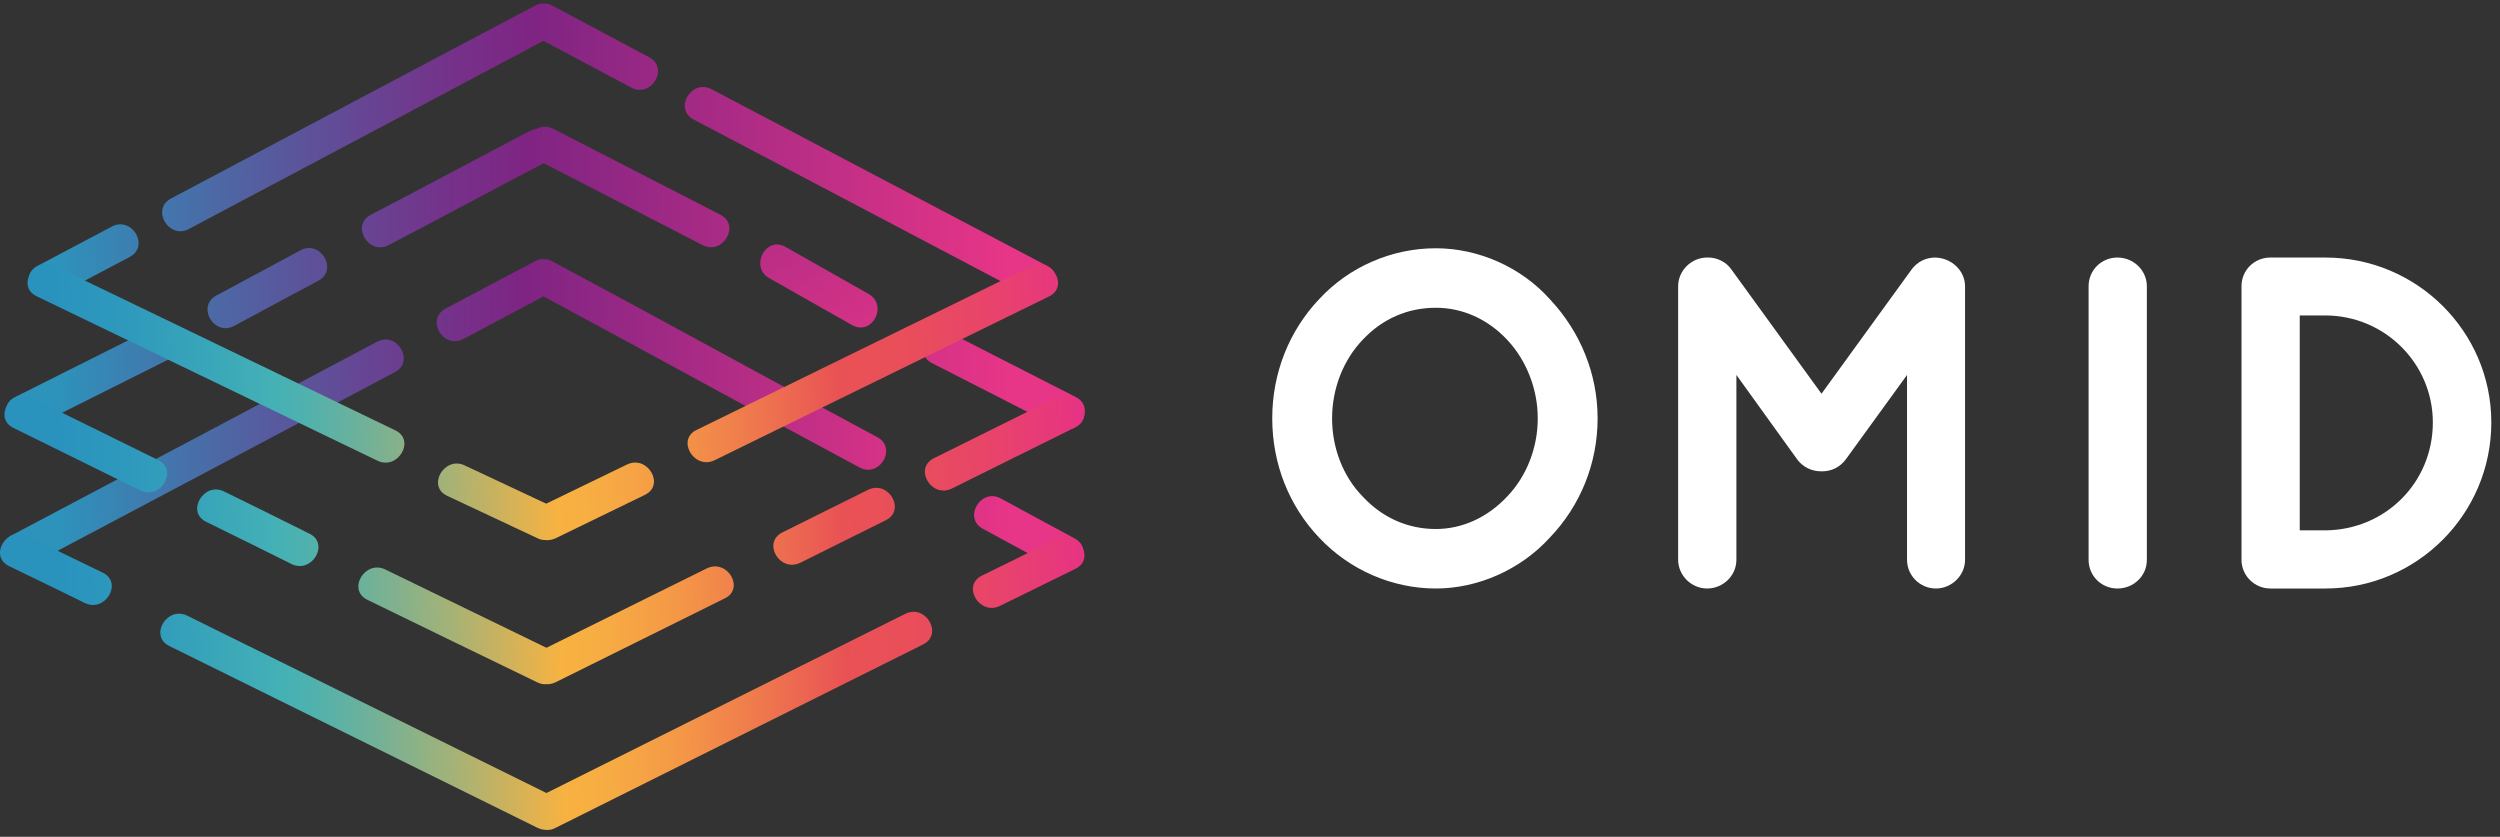 <svg width="242" height="81" viewBox="0 0 242 81" fill="none" xmlns="http://www.w3.org/2000/svg">
<rect x="0" y="0" width="242" height="81" fill="#333333" stroke="none"/>
<path d="M149.78 29.156C152.578 32.112 154.34 36.054 154.34 40.499C154.34 44.945 152.578 48.93 149.78 51.843C147.116 54.755 143.151 56.639 139.011 56.639C134.672 56.639 130.707 54.755 127.954 51.843C125.157 48.93 123.483 44.945 123.483 40.499C123.483 36.054 125.157 32.112 127.954 29.156C130.707 26.2 134.672 24.36 139.011 24.36C143.151 24.36 147.116 26.2 149.78 29.156ZM149.186 40.499C149.186 37.456 147.975 34.631 146.124 32.66C144.23 30.645 141.698 29.485 138.989 29.485C136.103 29.485 133.571 30.645 131.676 32.66C129.782 34.631 128.615 37.456 128.615 40.499C128.615 43.543 129.782 46.368 131.676 48.295C133.571 50.31 136.103 51.514 138.989 51.514C141.698 51.514 144.23 50.31 146.124 48.295C147.975 46.368 149.186 43.543 149.186 40.499Z" fill="white"/>
<path d="M138.989 56.967C134.76 56.967 130.641 55.172 127.712 52.062C124.783 48.996 123.153 44.901 123.153 40.5C123.153 36.142 124.761 32.047 127.712 28.937C130.597 25.828 134.716 24.032 138.989 24.032C143.129 24.032 147.248 25.871 150.001 28.937C152.996 32.112 154.648 36.208 154.648 40.5C154.648 44.835 152.996 48.952 150.001 52.062C147.204 55.128 143.085 56.967 138.989 56.967ZM138.989 24.667C134.892 24.667 130.95 26.375 128.175 29.353C125.356 32.353 123.792 36.295 123.792 40.478C123.792 44.704 125.356 48.668 128.175 51.602C130.994 54.58 134.936 56.31 138.989 56.31C142.909 56.31 146.851 54.558 149.538 51.624C152.423 48.624 154.009 44.66 154.009 40.5C154.009 36.383 152.423 32.419 149.538 29.375C146.895 26.419 142.953 24.667 138.989 24.667ZM138.989 51.843C136.103 51.843 133.482 50.682 131.456 48.514C129.452 46.478 128.307 43.543 128.307 40.5C128.307 37.456 129.452 34.521 131.456 32.441C133.482 30.295 136.081 29.156 138.989 29.156C141.742 29.156 144.362 30.317 146.345 32.441C148.349 34.587 149.494 37.521 149.494 40.5C149.494 43.5 148.349 46.434 146.345 48.514C144.34 50.66 141.72 51.843 138.989 51.843ZM138.989 29.791C136.258 29.791 133.813 30.864 131.919 32.879C130.025 34.85 128.945 37.631 128.945 40.5C128.945 43.39 130.025 46.149 131.919 48.076C133.835 50.135 136.302 51.208 138.989 51.208C141.543 51.208 143.988 50.091 145.882 48.076C147.776 46.106 148.855 43.346 148.855 40.5C148.855 37.675 147.776 34.894 145.882 32.879C144.01 30.886 141.565 29.791 138.989 29.791Z" fill="white"/>
<path d="M189.909 27.711V54.164C189.909 55.5 188.742 56.639 187.376 56.639C185.988 56.639 184.887 55.522 184.887 54.164V35.288L178.39 44.266C177.884 44.945 177.179 45.295 176.364 45.295H176.32H176.276C175.461 45.295 174.69 44.945 174.205 44.266L167.752 35.288V54.164C167.752 55.5 166.629 56.639 165.22 56.639C163.876 56.639 162.731 55.522 162.731 54.164V27.711C162.731 26.375 163.854 25.237 165.22 25.237C165.264 25.237 165.264 25.237 165.352 25.237C166.078 25.237 166.893 25.587 167.334 26.266L176.32 38.638L185.306 26.266C185.812 25.587 186.517 25.237 187.332 25.237C187.332 25.237 187.332 25.237 187.376 25.237C188.742 25.302 189.909 26.375 189.909 27.711Z" fill="white"/>
<path d="M187.398 56.967C185.856 56.967 184.601 55.719 184.601 54.186V36.295L178.676 44.463C178.126 45.208 177.311 45.624 176.386 45.624H176.298C175.351 45.624 174.514 45.208 173.963 44.463L168.083 36.295V54.186C168.083 55.719 166.805 56.967 165.242 56.967C163.722 56.967 162.444 55.697 162.444 54.186V27.711C162.444 26.2 163.722 24.93 165.242 24.93H165.374C166.255 24.93 167.136 25.39 167.62 26.112L176.32 38.113L185.041 26.09C185.592 25.346 186.407 24.93 187.332 24.93C188.94 24.974 190.217 26.222 190.217 27.711V54.164C190.239 55.675 188.94 56.967 187.398 56.967ZM185.218 34.324V54.186C185.218 55.369 186.187 56.332 187.376 56.332C188.565 56.332 189.578 55.347 189.578 54.186V27.711C189.578 26.572 188.587 25.609 187.354 25.565C186.605 25.565 185.966 25.893 185.548 26.463L176.32 39.186L167.114 26.463C166.739 25.915 166.078 25.565 165.396 25.565H165.264C164.096 25.565 163.105 26.55 163.105 27.711V54.164C163.105 55.325 164.096 56.31 165.264 56.31C166.475 56.31 167.466 55.347 167.466 54.164V34.302L174.492 44.069C174.91 44.639 175.571 44.967 176.298 44.967H176.386C177.091 44.967 177.729 44.639 178.148 44.069L185.218 34.324Z" fill="white"/>
<path d="M202.507 27.711C202.507 26.331 203.586 25.237 204.995 25.237C206.339 25.237 207.528 26.31 207.528 27.711V54.164C207.528 55.544 206.361 56.639 204.995 56.639C203.608 56.639 202.507 55.566 202.507 54.164V27.711Z" fill="white"/>
<path d="M204.973 56.967C203.41 56.967 202.176 55.741 202.176 54.186V27.711C202.176 26.156 203.41 24.93 204.973 24.93C206.537 24.93 207.815 26.178 207.815 27.711V54.164C207.837 55.719 206.559 56.967 204.973 56.967ZM204.973 25.565C203.762 25.565 202.815 26.507 202.815 27.711V54.164C202.815 55.369 203.762 56.31 204.973 56.31C206.185 56.31 207.176 55.347 207.176 54.164V27.711C207.198 26.529 206.207 25.565 204.973 25.565Z" fill="white"/>
<path d="M217.285 54.186V27.711C217.285 26.331 218.364 25.237 219.774 25.237H225.104C233.803 25.237 240.851 32.288 240.851 40.894C240.851 49.588 233.825 56.639 225.104 56.639H219.774C218.386 56.639 217.285 55.522 217.285 54.186ZM222.307 51.668H225.104C231.05 51.624 235.83 46.872 235.83 40.916C235.83 35.047 231.05 30.251 225.104 30.251H222.307V51.668Z" fill="white"/>
<path d="M225.104 56.967H219.774C218.232 56.967 216.977 55.719 216.977 54.186V27.711C216.977 26.156 218.21 24.93 219.774 24.93H225.104C233.957 24.93 241.159 32.091 241.159 40.894C241.159 49.763 233.957 56.967 225.104 56.967ZM219.774 25.565C218.562 25.565 217.615 26.507 217.615 27.711V54.164C217.615 55.347 218.584 56.31 219.774 56.31H225.104C233.605 56.31 240.521 49.39 240.521 40.894C240.521 32.441 233.605 25.565 225.104 25.565H219.774ZM222.307 51.974H221.998V29.923H225.104C231.204 29.923 236.16 34.85 236.16 40.916C236.16 47.091 231.315 51.953 225.104 51.996H222.307V51.974ZM222.615 51.339H225.082C230.918 51.296 235.499 46.697 235.499 40.894C235.499 35.178 230.83 30.536 225.082 30.536H222.615V51.339Z" fill="white"/>
<path d="M3.187 41.375C7.569 39.186 11.952 36.974 16.335 34.784C18.295 33.799 16.577 30.864 14.595 31.85C10.212 34.039 5.83 36.251 1.447 38.441C-0.513 39.426 1.226 42.361 3.187 41.375Z" fill="url(#paint0_linear_67_718)"/>
<path d="M36.509 33.076C24.748 39.317 12.965 45.558 1.204 51.777C-0.734 52.806 0.984 55.741 2.944 54.712C14.705 48.471 26.488 42.23 38.249 36.01C40.165 34.981 38.447 32.047 36.509 33.076Z" fill="url(#paint1_linear_67_718)"/>
<path d="M29.087 24.229C26.378 25.696 23.669 27.141 20.938 28.609C19 29.66 20.718 32.594 22.678 31.543C25.387 30.076 28.096 28.631 30.827 27.163C32.765 26.134 31.025 23.178 29.087 24.229Z" fill="url(#paint2_linear_67_718)"/>
<path d="M18.273 22.171C29.726 16.105 41.178 10.017 52.609 3.951C55.45 5.462 58.269 6.973 61.111 8.484C63.049 9.513 64.789 6.579 62.85 5.55C59.723 3.885 56.618 2.221 53.49 0.557C53.182 0.382 52.873 0.338 52.609 0.338C52.345 0.338 52.059 0.404 51.772 0.557C40.033 6.754 28.294 12.995 16.555 19.214C14.595 20.244 16.335 23.2 18.273 22.171Z" fill="url(#paint3_linear_67_718)"/>
<path d="M5.367 28.674C7.768 27.404 10.168 26.134 12.569 24.864C14.507 23.835 12.789 20.901 10.829 21.93C8.428 23.2 6.028 24.47 3.627 25.74C1.689 26.769 3.429 29.704 5.367 28.674Z" fill="url(#paint4_linear_67_718)"/>
<path d="M67.145 11.572C77.981 17.265 88.817 22.981 99.631 28.674C101.569 29.704 103.309 26.769 101.371 25.74C90.535 20.047 79.699 14.331 68.885 8.637C66.925 7.608 65.185 10.543 67.145 11.572Z" fill="url(#paint5_linear_67_718)"/>
<path d="M53.556 12.47C52.94 12.163 52.367 12.229 51.904 12.492C51.684 12.514 51.486 12.579 51.266 12.689C46.266 15.295 40.892 18.207 35.893 20.791C33.933 21.82 35.672 24.755 37.633 23.725C42.5 21.185 47.764 18.338 52.631 15.798C57.939 18.535 62.718 20.988 68.004 23.725C69.964 24.733 71.704 21.798 69.744 20.791C64.172 17.922 59.128 15.338 53.556 12.47Z" fill="url(#paint6_linear_67_718)"/>
<path d="M84.919 42.317C73.114 35.988 65.295 31.631 53.468 25.302C53.16 25.127 52.851 25.083 52.565 25.083C52.301 25.083 52.036 25.149 51.75 25.302C48.865 26.835 46.002 28.346 43.117 29.879C41.178 30.908 42.896 33.842 44.857 32.813C47.433 31.433 50.032 30.076 52.609 28.696C64.128 34.872 71.66 39.076 83.201 45.251C85.139 46.303 86.879 43.368 84.919 42.317Z" fill="url(#paint7_linear_67_718)"/>
<path d="M104.036 52.128C101.657 50.836 99.257 49.544 96.878 48.252C94.94 47.2 93.2 50.135 95.138 51.186C97.517 52.478 99.917 53.77 102.296 55.062C104.234 56.113 105.974 53.179 104.036 52.128Z" fill="url(#paint8_linear_67_718)"/>
<path d="M104.146 38.441C100.094 36.361 96.019 34.302 91.967 32.222C90.007 31.215 88.266 34.171 90.227 35.156C94.279 37.237 98.354 39.295 102.406 41.376C104.388 42.383 106.106 39.448 104.146 38.441Z" fill="url(#paint9_linear_67_718)"/>
<path d="M84.082 28.455C81.395 26.944 78.73 25.412 76.043 23.901C74.127 22.806 72.541 25.828 74.457 26.922C77.144 28.433 79.809 29.966 82.496 31.477C84.412 32.55 85.998 29.55 84.082 28.455Z" fill="url(#paint10_linear_67_718)"/>
<path d="M3.539 28.674C14.529 33.974 25.519 39.273 36.531 44.594C38.514 45.558 40.254 42.602 38.271 41.66C27.281 36.361 16.291 31.061 5.279 25.74C3.297 24.776 1.557 27.711 3.539 28.674Z" fill="url(#paint11_linear_67_718)"/>
<path d="M43.271 47.989C46.2 49.368 49.107 50.726 52.037 52.106C52.301 52.237 52.565 52.281 52.829 52.281C53.138 52.303 53.446 52.259 53.776 52.106C56.662 50.704 59.547 49.303 62.432 47.901C64.414 46.938 62.674 44.003 60.692 44.967C58.093 46.237 55.472 47.485 52.873 48.755C50.253 47.529 47.61 46.281 44.989 45.054C43.029 44.113 41.289 47.047 43.271 47.989Z" fill="url(#paint12_linear_67_718)"/>
<path d="M15.3 44.529C11.204 42.514 7.129 40.499 3.032 38.485C1.072 37.521 -0.668 40.456 1.292 41.419C5.389 43.434 9.464 45.449 13.56 47.463C15.542 48.449 17.282 45.492 15.3 44.529Z" fill="url(#paint13_linear_67_718)"/>
<path d="M21.687 47.573C19.727 46.609 17.987 49.544 19.947 50.507C22.7 51.865 25.475 53.222 28.228 54.602C30.188 55.566 31.928 52.631 29.968 51.668C27.215 50.288 24.462 48.93 21.687 47.573Z" fill="url(#paint14_linear_67_718)"/>
<path d="M9.948 55.434C7.503 54.252 5.059 53.069 2.614 51.865C0.632 50.901 -1.108 53.836 0.874 54.799C3.319 55.982 5.763 57.164 8.208 58.368C10.19 59.332 11.93 56.398 9.948 55.434Z" fill="url(#paint15_linear_67_718)"/>
<path d="M69.171 44.551C79.963 39.273 90.755 33.974 101.547 28.696C103.529 27.733 101.789 24.798 99.807 25.762C89.015 31.04 78.224 36.339 67.431 41.616C65.449 42.558 67.189 45.514 69.171 44.551Z" fill="url(#paint16_linear_67_718)"/>
<path d="M68.423 55.018C63.247 57.58 58.071 60.142 52.895 62.704C47.698 60.186 42.5 57.646 37.302 55.128C35.32 54.164 33.58 57.098 35.562 58.062C41.046 60.734 46.53 63.405 52.014 66.055C52.301 66.186 52.565 66.252 52.829 66.23C53.116 66.252 53.424 66.208 53.754 66.055C59.217 63.34 64.678 60.646 70.141 57.931C72.145 56.989 70.405 54.055 68.423 55.018Z" fill="url(#paint17_linear_67_718)"/>
<path d="M102.362 38.419C98.376 40.39 94.389 42.383 90.403 44.354C88.421 45.339 90.161 48.273 92.143 47.288C96.129 45.317 100.116 43.325 104.102 41.354C106.084 40.368 104.344 37.434 102.362 38.419Z" fill="url(#paint18_linear_67_718)"/>
<path d="M84.016 47.419C81.263 48.799 78.488 50.157 75.735 51.536C73.752 52.522 75.492 55.456 77.475 54.471C80.228 53.091 83.003 51.733 85.756 50.354C87.716 49.368 85.998 46.434 84.016 47.419Z" fill="url(#paint19_linear_67_718)"/>
<path d="M87.628 59.42C76.043 65.201 64.48 70.982 52.895 76.763C41.311 71.048 29.704 65.31 18.119 59.595C16.159 58.631 14.419 61.566 16.379 62.529C28.272 68.398 40.143 74.267 52.037 80.136C52.323 80.267 52.609 80.333 52.873 80.333C53.16 80.355 53.468 80.311 53.776 80.136C65.648 74.223 77.497 68.289 89.368 62.376C91.328 61.391 89.61 58.434 87.628 59.42Z" fill="url(#paint20_linear_67_718)"/>
<path d="M102.362 52.127C99.917 53.332 97.495 54.514 95.05 55.719C93.068 56.682 94.808 59.617 96.79 58.653C99.235 57.449 101.657 56.266 104.102 55.062C106.084 54.098 104.344 51.164 102.362 52.127Z" fill="url(#paint21_linear_67_718)"/>
<defs>
<linearGradient id="paint0_linear_67_718" x1="97.509" y1="36.345" x2="5.423" y2="36.632" gradientUnits="userSpaceOnUse">
<stop offset="0.001" stop-color="#E73587"/>
<stop offset="0.5" stop-color="#7F2483"/>
<stop offset="0.598" stop-color="#73348B"/>
<stop offset="0.791" stop-color="#545EA0"/>
<stop offset="1" stop-color="#2D93BB"/>
</linearGradient>
<linearGradient id="paint1_linear_67_718" x1="97.694" y1="43.656" x2="5.607" y2="43.943" gradientUnits="userSpaceOnUse">
<stop offset="0.001" stop-color="#E73587"/>
<stop offset="0.5" stop-color="#7F2483"/>
<stop offset="0.598" stop-color="#73348B"/>
<stop offset="0.791" stop-color="#545EA0"/>
<stop offset="1" stop-color="#2D93BB"/>
</linearGradient>
<linearGradient id="paint2_linear_67_718" x1="97.643" y1="27.661" x2="5.556" y2="27.948" gradientUnits="userSpaceOnUse">
<stop offset="0.001" stop-color="#E73587"/>
<stop offset="0.5" stop-color="#7F2483"/>
<stop offset="0.598" stop-color="#73348B"/>
<stop offset="0.791" stop-color="#545EA0"/>
<stop offset="1" stop-color="#2D93BB"/>
</linearGradient>
<linearGradient id="paint3_linear_67_718" x1="97.591" y1="11.159" x2="5.504" y2="11.446" gradientUnits="userSpaceOnUse">
<stop offset="0.001" stop-color="#E73587"/>
<stop offset="0.5" stop-color="#7F2483"/>
<stop offset="0.598" stop-color="#73348B"/>
<stop offset="0.791" stop-color="#545EA0"/>
<stop offset="1" stop-color="#2D93BB"/>
</linearGradient>
<linearGradient id="paint4_linear_67_718" x1="97.568" y1="25.025" x2="5.481" y2="25.312" gradientUnits="userSpaceOnUse">
<stop offset="0.001" stop-color="#E73587"/>
<stop offset="0.5" stop-color="#7F2483"/>
<stop offset="0.598" stop-color="#73348B"/>
<stop offset="0.791" stop-color="#545EA0"/>
<stop offset="1" stop-color="#2D93BB"/>
</linearGradient>
<linearGradient id="paint5_linear_67_718" x1="97.614" y1="18.611" x2="5.528" y2="18.898" gradientUnits="userSpaceOnUse">
<stop offset="0.001" stop-color="#E73587"/>
<stop offset="0.5" stop-color="#7F2483"/>
<stop offset="0.598" stop-color="#73348B"/>
<stop offset="0.791" stop-color="#545EA0"/>
<stop offset="1" stop-color="#2D93BB"/>
</linearGradient>
<linearGradient id="paint6_linear_67_718" x1="97.007" y1="17.993" x2="5.235" y2="18.279" gradientUnits="userSpaceOnUse">
<stop offset="0.001" stop-color="#E73587"/>
<stop offset="0.5" stop-color="#7F2483"/>
<stop offset="0.598" stop-color="#73348B"/>
<stop offset="0.791" stop-color="#545EA0"/>
<stop offset="1" stop-color="#2D93BB"/>
</linearGradient>
<linearGradient id="paint7_linear_67_718" x1="93.012" y1="35.209" x2="8.663" y2="35.472" gradientUnits="userSpaceOnUse">
<stop offset="0.001" stop-color="#E73587"/>
<stop offset="0.5" stop-color="#7F2483"/>
<stop offset="0.598" stop-color="#73348B"/>
<stop offset="0.791" stop-color="#545EA0"/>
<stop offset="1" stop-color="#2D93BB"/>
</linearGradient>
<linearGradient id="paint8_linear_67_718" x1="97.891" y1="51.666" x2="5.804" y2="51.953" gradientUnits="userSpaceOnUse">
<stop offset="0.001" stop-color="#E73587"/>
<stop offset="0.5" stop-color="#7F2483"/>
<stop offset="0.598" stop-color="#73348B"/>
<stop offset="0.791" stop-color="#545EA0"/>
<stop offset="1" stop-color="#2D93BB"/>
</linearGradient>
<linearGradient id="paint9_linear_67_718" x1="97.722" y1="36.814" x2="5.635" y2="37.102" gradientUnits="userSpaceOnUse">
<stop offset="0.001" stop-color="#E73587"/>
<stop offset="0.5" stop-color="#7F2483"/>
<stop offset="0.598" stop-color="#73348B"/>
<stop offset="0.791" stop-color="#545EA0"/>
<stop offset="1" stop-color="#2D93BB"/>
</linearGradient>
<linearGradient id="paint10_linear_67_718" x1="86.766" y1="39.555" x2="38.147" y2="-38.207" gradientUnits="userSpaceOnUse">
<stop offset="0.001" stop-color="#E73587"/>
<stop offset="0.5" stop-color="#7F2483"/>
<stop offset="0.598" stop-color="#73348B"/>
<stop offset="0.791" stop-color="#545EA0"/>
<stop offset="1" stop-color="#2D93BB"/>
</linearGradient>
<linearGradient id="paint11_linear_67_718" x1="5.34" y1="35.554" x2="105.136" y2="32.97" gradientUnits="userSpaceOnUse">
<stop stop-color="#2993BE"/>
<stop offset="0.078" stop-color="#2F9ABC"/>
<stop offset="0.19" stop-color="#40ADB7"/>
<stop offset="0.209" stop-color="#43B1B6"/>
<stop offset="0.24" stop-color="#4FB1AE"/>
<stop offset="0.298" stop-color="#70B199"/>
<stop offset="0.376" stop-color="#A4B277"/>
<stop offset="0.47" stop-color="#EDB248"/>
<stop offset="0.484" stop-color="#F8B241"/>
<stop offset="0.53" stop-color="#F7AB43"/>
<stop offset="0.601" stop-color="#F49647"/>
<stop offset="0.686" stop-color="#EE744E"/>
<stop offset="0.758" stop-color="#E95255"/>
<stop offset="0.824" stop-color="#E94E5A"/>
<stop offset="0.904" stop-color="#E8446A"/>
<stop offset="0.993" stop-color="#E73383"/>
<stop offset="1" stop-color="#E73185"/>
</linearGradient>
<linearGradient id="paint12_linear_67_718" x1="5.705" y1="49.665" x2="105.501" y2="47.08" gradientUnits="userSpaceOnUse">
<stop stop-color="#2993BE"/>
<stop offset="0.078" stop-color="#2F9ABC"/>
<stop offset="0.19" stop-color="#40ADB7"/>
<stop offset="0.209" stop-color="#43B1B6"/>
<stop offset="0.24" stop-color="#4FB1AE"/>
<stop offset="0.298" stop-color="#70B199"/>
<stop offset="0.376" stop-color="#A4B277"/>
<stop offset="0.47" stop-color="#EDB248"/>
<stop offset="0.484" stop-color="#F8B241"/>
<stop offset="0.53" stop-color="#F7AB43"/>
<stop offset="0.601" stop-color="#F49647"/>
<stop offset="0.686" stop-color="#EE744E"/>
<stop offset="0.758" stop-color="#E95255"/>
<stop offset="0.824" stop-color="#E94E5A"/>
<stop offset="0.904" stop-color="#E8446A"/>
<stop offset="0.993" stop-color="#E73383"/>
<stop offset="1" stop-color="#E73185"/>
</linearGradient>
<linearGradient id="paint13_linear_67_718" x1="5.534" y1="43.043" x2="105.33" y2="40.459" gradientUnits="userSpaceOnUse">
<stop stop-color="#2993BE"/>
<stop offset="0.078" stop-color="#2F9ABC"/>
<stop offset="0.19" stop-color="#40ADB7"/>
<stop offset="0.209" stop-color="#43B1B6"/>
<stop offset="0.24" stop-color="#4FB1AE"/>
<stop offset="0.298" stop-color="#70B199"/>
<stop offset="0.376" stop-color="#A4B277"/>
<stop offset="0.47" stop-color="#EDB248"/>
<stop offset="0.484" stop-color="#F8B241"/>
<stop offset="0.53" stop-color="#F7AB43"/>
<stop offset="0.601" stop-color="#F49647"/>
<stop offset="0.686" stop-color="#EE744E"/>
<stop offset="0.758" stop-color="#E95255"/>
<stop offset="0.824" stop-color="#E94E5A"/>
<stop offset="0.904" stop-color="#E8446A"/>
<stop offset="0.993" stop-color="#E73383"/>
<stop offset="1" stop-color="#E73185"/>
</linearGradient>
<linearGradient id="paint14_linear_67_718" x1="5.755" y1="51.575" x2="105.551" y2="48.99" gradientUnits="userSpaceOnUse">
<stop stop-color="#2993BE"/>
<stop offset="0.078" stop-color="#2F9ABC"/>
<stop offset="0.19" stop-color="#40ADB7"/>
<stop offset="0.209" stop-color="#43B1B6"/>
<stop offset="0.24" stop-color="#4FB1AE"/>
<stop offset="0.298" stop-color="#70B199"/>
<stop offset="0.376" stop-color="#A4B277"/>
<stop offset="0.47" stop-color="#EDB248"/>
<stop offset="0.484" stop-color="#F8B241"/>
<stop offset="0.53" stop-color="#F7AB43"/>
<stop offset="0.601" stop-color="#F49647"/>
<stop offset="0.686" stop-color="#EE744E"/>
<stop offset="0.758" stop-color="#E95255"/>
<stop offset="0.824" stop-color="#E94E5A"/>
<stop offset="0.904" stop-color="#E8446A"/>
<stop offset="0.993" stop-color="#E73383"/>
<stop offset="1" stop-color="#E73185"/>
</linearGradient>
<linearGradient id="paint15_linear_67_718" x1="5.847" y1="55.114" x2="105.642" y2="52.53" gradientUnits="userSpaceOnUse">
<stop stop-color="#2993BE"/>
<stop offset="0.078" stop-color="#2F9ABC"/>
<stop offset="0.19" stop-color="#40ADB7"/>
<stop offset="0.209" stop-color="#43B1B6"/>
<stop offset="0.24" stop-color="#4FB1AE"/>
<stop offset="0.298" stop-color="#70B199"/>
<stop offset="0.376" stop-color="#A4B277"/>
<stop offset="0.47" stop-color="#EDB248"/>
<stop offset="0.484" stop-color="#F8B241"/>
<stop offset="0.53" stop-color="#F7AB43"/>
<stop offset="0.601" stop-color="#F49647"/>
<stop offset="0.686" stop-color="#EE744E"/>
<stop offset="0.758" stop-color="#E95255"/>
<stop offset="0.824" stop-color="#E94E5A"/>
<stop offset="0.904" stop-color="#E8446A"/>
<stop offset="0.993" stop-color="#E73383"/>
<stop offset="1" stop-color="#E73185"/>
</linearGradient>
<linearGradient id="paint16_linear_67_718" x1="5.372" y1="37.17" x2="105.167" y2="34.586" gradientUnits="userSpaceOnUse">
<stop stop-color="#2993BE"/>
<stop offset="0.078" stop-color="#2F9ABC"/>
<stop offset="0.19" stop-color="#40ADB7"/>
<stop offset="0.209" stop-color="#43B1B6"/>
<stop offset="0.24" stop-color="#4FB1AE"/>
<stop offset="0.298" stop-color="#70B199"/>
<stop offset="0.376" stop-color="#A4B277"/>
<stop offset="0.47" stop-color="#EDB248"/>
<stop offset="0.484" stop-color="#F8B241"/>
<stop offset="0.53" stop-color="#F7AB43"/>
<stop offset="0.601" stop-color="#F49647"/>
<stop offset="0.686" stop-color="#EE744E"/>
<stop offset="0.758" stop-color="#E95255"/>
<stop offset="0.824" stop-color="#E94E5A"/>
<stop offset="0.904" stop-color="#E8446A"/>
<stop offset="0.993" stop-color="#E73383"/>
<stop offset="1" stop-color="#E73185"/>
</linearGradient>
<linearGradient id="paint17_linear_67_718" x1="6.014" y1="61.598" x2="105.81" y2="59.013" gradientUnits="userSpaceOnUse">
<stop stop-color="#2993BE"/>
<stop offset="0.078" stop-color="#2F9ABC"/>
<stop offset="0.19" stop-color="#40ADB7"/>
<stop offset="0.209" stop-color="#43B1B6"/>
<stop offset="0.24" stop-color="#4FB1AE"/>
<stop offset="0.298" stop-color="#70B199"/>
<stop offset="0.376" stop-color="#A4B277"/>
<stop offset="0.47" stop-color="#EDB248"/>
<stop offset="0.484" stop-color="#F8B241"/>
<stop offset="0.53" stop-color="#F7AB43"/>
<stop offset="0.601" stop-color="#F49647"/>
<stop offset="0.686" stop-color="#EE744E"/>
<stop offset="0.758" stop-color="#E95255"/>
<stop offset="0.824" stop-color="#E94E5A"/>
<stop offset="0.904" stop-color="#E8446A"/>
<stop offset="0.993" stop-color="#E73383"/>
<stop offset="1" stop-color="#E73185"/>
</linearGradient>
<linearGradient id="paint18_linear_67_718" x1="5.59" y1="45.197" x2="105.385" y2="42.613" gradientUnits="userSpaceOnUse">
<stop stop-color="#2993BE"/>
<stop offset="0.078" stop-color="#2F9ABC"/>
<stop offset="0.19" stop-color="#40ADB7"/>
<stop offset="0.209" stop-color="#43B1B6"/>
<stop offset="0.24" stop-color="#4FB1AE"/>
<stop offset="0.298" stop-color="#70B199"/>
<stop offset="0.376" stop-color="#A4B277"/>
<stop offset="0.47" stop-color="#EDB248"/>
<stop offset="0.484" stop-color="#F8B241"/>
<stop offset="0.53" stop-color="#F7AB43"/>
<stop offset="0.601" stop-color="#F49647"/>
<stop offset="0.686" stop-color="#EE744E"/>
<stop offset="0.758" stop-color="#E95255"/>
<stop offset="0.824" stop-color="#E94E5A"/>
<stop offset="0.904" stop-color="#E8446A"/>
<stop offset="0.993" stop-color="#E73383"/>
<stop offset="1" stop-color="#E73185"/>
</linearGradient>
<linearGradient id="paint19_linear_67_718" x1="5.788" y1="52.856" x2="105.584" y2="50.271" gradientUnits="userSpaceOnUse">
<stop stop-color="#2993BE"/>
<stop offset="0.078" stop-color="#2F9ABC"/>
<stop offset="0.19" stop-color="#40ADB7"/>
<stop offset="0.209" stop-color="#43B1B6"/>
<stop offset="0.24" stop-color="#4FB1AE"/>
<stop offset="0.298" stop-color="#70B199"/>
<stop offset="0.376" stop-color="#A4B277"/>
<stop offset="0.47" stop-color="#EDB248"/>
<stop offset="0.484" stop-color="#F8B241"/>
<stop offset="0.53" stop-color="#F7AB43"/>
<stop offset="0.601" stop-color="#F49647"/>
<stop offset="0.686" stop-color="#EE744E"/>
<stop offset="0.758" stop-color="#E95255"/>
<stop offset="0.824" stop-color="#E94E5A"/>
<stop offset="0.904" stop-color="#E8446A"/>
<stop offset="0.993" stop-color="#E73383"/>
<stop offset="1" stop-color="#E73185"/>
</linearGradient>
<linearGradient id="paint20_linear_67_718" x1="6.248" y1="70.603" x2="106.043" y2="68.018" gradientUnits="userSpaceOnUse">
<stop stop-color="#2993BE"/>
<stop offset="0.078" stop-color="#2F9ABC"/>
<stop offset="0.19" stop-color="#40ADB7"/>
<stop offset="0.209" stop-color="#43B1B6"/>
<stop offset="0.24" stop-color="#4FB1AE"/>
<stop offset="0.298" stop-color="#70B199"/>
<stop offset="0.376" stop-color="#A4B277"/>
<stop offset="0.47" stop-color="#EDB248"/>
<stop offset="0.484" stop-color="#F8B241"/>
<stop offset="0.53" stop-color="#F7AB43"/>
<stop offset="0.601" stop-color="#F49647"/>
<stop offset="0.686" stop-color="#EE744E"/>
<stop offset="0.758" stop-color="#E95255"/>
<stop offset="0.824" stop-color="#E94E5A"/>
<stop offset="0.904" stop-color="#E8446A"/>
<stop offset="0.993" stop-color="#E73383"/>
<stop offset="1" stop-color="#E73185"/>
</linearGradient>
<linearGradient id="paint21_linear_67_718" x1="5.916" y1="57.795" x2="105.712" y2="55.211" gradientUnits="userSpaceOnUse">
<stop stop-color="#2993BE"/>
<stop offset="0.078" stop-color="#2F9ABC"/>
<stop offset="0.19" stop-color="#40ADB7"/>
<stop offset="0.209" stop-color="#43B1B6"/>
<stop offset="0.24" stop-color="#4FB1AE"/>
<stop offset="0.298" stop-color="#70B199"/>
<stop offset="0.376" stop-color="#A4B277"/>
<stop offset="0.47" stop-color="#EDB248"/>
<stop offset="0.484" stop-color="#F8B241"/>
<stop offset="0.53" stop-color="#F7AB43"/>
<stop offset="0.601" stop-color="#F49647"/>
<stop offset="0.686" stop-color="#EE744E"/>
<stop offset="0.758" stop-color="#E95255"/>
<stop offset="0.824" stop-color="#E94E5A"/>
<stop offset="0.904" stop-color="#E8446A"/>
<stop offset="0.993" stop-color="#E73383"/>
<stop offset="1" stop-color="#E73185"/>
</linearGradient>
</defs>
</svg>

